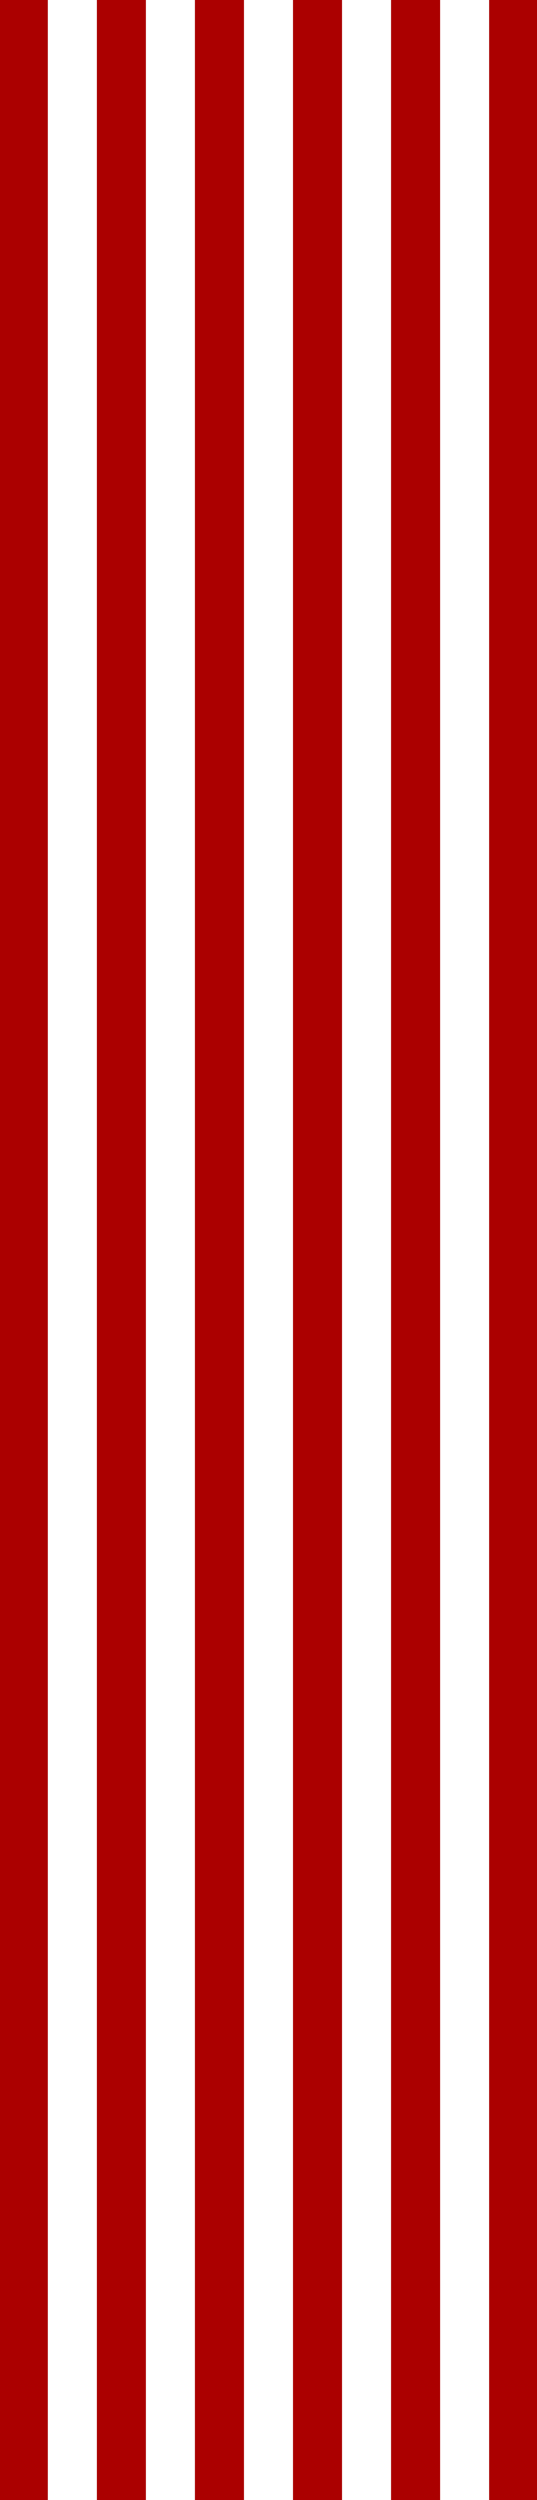 <svg xmlns="http://www.w3.org/2000/svg" width="142" height="661" viewBox="0 0 142 661" fill="none"><rect x="0" y="0" width="142" height="661" fill="#808080" stroke="none"/><g clip-path="url(#clip0_506_892)"><path d="M-0.314 -10H12.652V683H-0.314V-10Z" fill="#AB0000"></path><path d="M12.652 -10H25.618V683H12.652V-10Z" fill="white"></path><path d="M25.621 -10H38.587V683H25.621V-10Z" fill="#AB0000"></path><path d="M38.584 -10H51.55V683H38.584V-10Z" fill="white"></path><path d="M51.553 -10H64.519V683H51.553V-10Z" fill="#AB0000"></path><path d="M64.516 -10H77.482V683H64.516V-10Z" fill="white"></path><path d="M77.484 -10H90.45V683H77.484V-10Z" fill="#AB0000"></path><path d="M90.447 -10H103.413V683H90.447V-10Z" fill="white"></path><path d="M103.416 -10H116.382V683H103.416V-10Z" fill="#AB0000"></path><path d="M116.379 -10H129.345V683H116.379V-10ZM142.311 -10H155.277V683H142.311V-10Z" fill="white"></path><path d="M129.348 -10H142.314V683H129.348V-10Z" fill="#AB0000"></path></g><defs><clipPath id="clip0_506_892"><rect width="142" height="661" fill="white"></rect></clipPath></defs></svg>